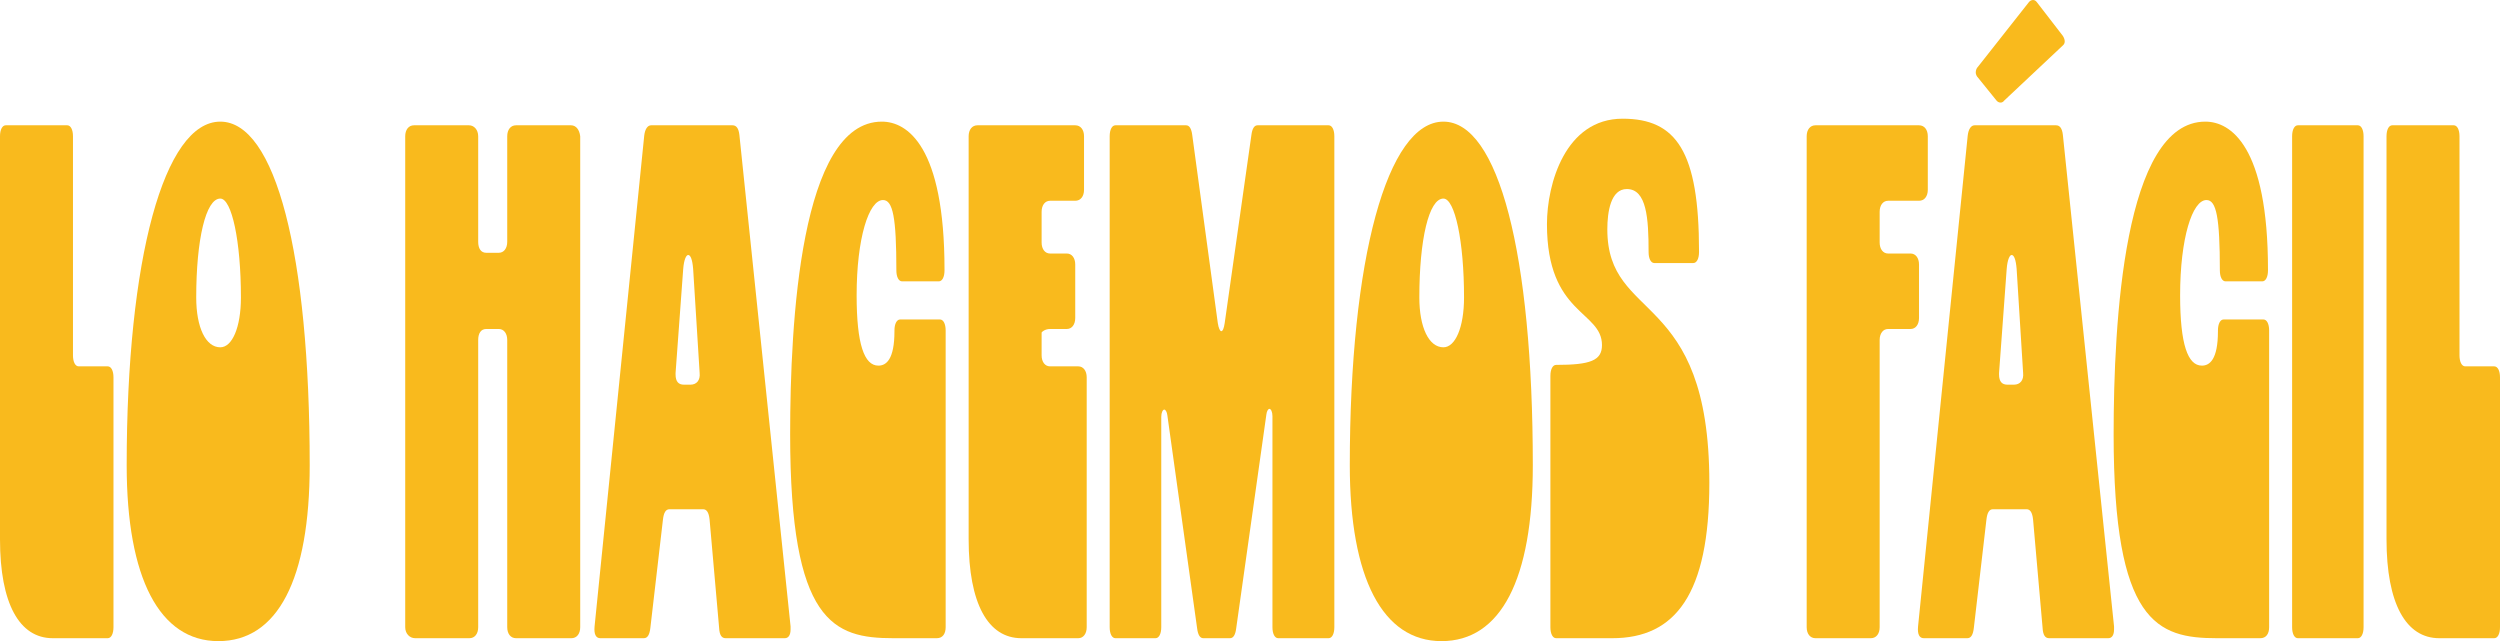 <svg width="1240" height="318" viewBox="0 0 1240 318" fill="none" xmlns="http://www.w3.org/2000/svg">
<path d="M26.153 316.546C9.665 316.546 0 299.465 0 267.483V67.598C0 64.327 1.137 62.146 2.843 62.146H33.354C35.06 62.146 36.197 64.327 36.197 67.598V176.263C36.197 179.534 37.334 181.714 39.04 181.714H53.443C55.148 181.714 56.285 183.895 56.285 187.166V311.095C56.285 314.366 55.148 316.546 53.443 316.546H26.153Z" fill="#F9BA1D"/>
<path d="M108.318 318C79.133 318 62.835 286.745 62.835 230.777C62.835 128.29 81.408 60.329 109.266 60.329C136.556 60.329 153.612 125.746 153.612 230.777C153.612 287.472 137.693 318 108.318 318ZM109.266 172.265C115.141 172.265 119.5 162.453 119.5 147.552C119.5 119.568 114.951 98.489 109.266 98.489C102.064 98.489 97.327 118.841 97.327 147.552C97.327 162.453 102.064 172.265 109.266 172.265Z" fill="#F9BA1D"/>
<path d="M205.915 316.546C203.261 316.546 200.987 314.366 200.987 311.095V67.598C200.987 64.327 202.693 62.146 205.346 62.146H232.636C235.1 62.146 237.184 64.327 237.184 67.598V119.931C237.184 123.202 238.511 125.383 241.164 125.383H247.418C249.882 125.383 251.587 123.202 251.587 119.931V67.598C251.587 64.327 253.293 62.146 255.946 62.146H283.236C285.699 62.146 287.405 64.327 287.784 67.598V311.095C287.784 314.366 286.078 316.546 283.425 316.546H255.946C253.293 316.546 251.587 314.366 251.587 311.095V168.631C251.587 165.36 249.882 163.179 247.418 163.179H241.164C238.511 163.179 237.184 165.36 237.184 168.631V311.095C237.184 314.366 235.479 316.546 232.825 316.546H205.915Z" fill="#F9BA1D"/>
<path d="M297.748 316.546C295.664 316.546 294.527 314.729 294.906 310.731L319.542 67.234C319.921 63.963 321.248 62.146 322.954 62.146H363.32C365.215 62.146 366.352 63.6 366.731 66.871L392.126 310.731V312.185C392.126 315.093 390.989 316.546 389.283 316.546H359.908C358.013 316.546 356.876 315.093 356.687 311.458L351.949 257.671C351.57 254.037 350.433 252.583 348.727 252.583H332.05C330.155 252.583 329.207 254.4 328.828 257.671L322.574 311.458C322.195 314.729 321.248 316.546 319.353 316.546H297.748ZM342.473 190.8C345.506 190.8 347.401 188.619 347.022 184.985L343.8 133.378C343.421 128.654 342.473 126.473 341.336 126.473C340.389 126.473 339.252 128.654 338.873 133.378L335.082 184.985V185.712C335.082 189.346 336.598 190.8 339.252 190.8H342.473Z" fill="#F9BA1D"/>
<path d="M443.082 316.546C413.518 316.546 391.914 308.914 391.914 215.513C391.914 159.909 397.031 60.329 437.397 60.329C449.905 60.329 468.477 72.322 468.477 133.742V134.105C468.477 137.376 467.34 139.557 465.634 139.557H447.441C445.736 139.557 444.599 137.376 444.599 134.105C444.599 107.938 442.893 99.216 437.966 99.216C430.954 99.216 424.889 118.114 424.889 146.462C424.889 170.811 428.679 181.351 435.691 181.351C439.482 181.351 443.651 178.443 443.651 164.27V163.906C443.651 160.635 444.788 158.455 446.494 158.455H466.203C467.909 158.455 469.046 160.635 469.046 163.906V311.095C469.046 314.366 467.53 316.546 464.687 316.546H443.082Z" fill="#F9BA1D"/>
<path d="M539.004 311.095C539.004 314.366 537.298 316.546 534.835 316.546H506.597C490.11 316.546 480.445 299.465 480.445 267.483V67.598C480.445 64.327 482.15 62.146 484.803 62.146H533.319C535.972 62.146 537.677 64.327 537.677 67.598V94.128C537.677 97.399 535.972 99.579 533.319 99.579H520.811C518.347 99.579 516.642 101.76 516.642 105.031V120.295C516.642 123.566 518.347 125.746 520.811 125.746H529.149C531.613 125.746 533.319 127.927 533.319 131.198V157.728C533.319 160.999 531.613 163.179 529.149 163.179H520.811C518.347 163.179 516.642 164.633 516.642 164.997V176.263C516.642 179.534 518.347 181.714 520.811 181.714H534.835C537.298 181.714 539.004 183.895 539.004 187.166V311.095Z" fill="#F9BA1D"/>
<path d="M553.244 316.546C551.539 316.546 550.401 314.366 550.401 311.095V67.598C550.401 64.327 551.539 62.146 553.244 62.146H588.304C590.01 62.146 590.957 63.963 591.336 66.871L604.034 160.272C604.413 162.816 605.171 164.27 605.739 164.27C606.497 164.27 607.066 162.816 607.445 160.272L620.711 66.871C621.09 63.963 622.037 62.146 623.743 62.146H658.992C660.698 62.146 661.835 64.327 661.835 67.598V311.095C661.835 314.366 660.698 316.546 658.992 316.546H633.977C632.271 316.546 631.134 314.366 631.134 311.095V206.427C631.134 204.247 630.376 202.793 629.618 202.793C629.049 202.793 628.291 203.883 628.102 205.701L613.13 311.822C612.751 314.729 611.804 316.546 610.098 316.546H596.832C595.126 316.546 594.179 314.729 593.8 311.822L579.018 206.064C578.828 204.247 578.07 203.157 577.502 203.157C576.744 203.157 575.986 204.61 575.986 206.791V311.095C575.986 314.366 574.849 316.546 573.143 316.546H553.244Z" fill="#F9BA1D"/>
<path d="M714.981 318C685.796 318 669.498 286.745 669.498 230.777C669.498 128.29 688.071 60.329 715.929 60.329C743.219 60.329 760.275 125.746 760.275 230.777C760.275 287.472 744.356 318 714.981 318ZM715.929 172.265C721.804 172.265 726.163 162.453 726.163 147.552C726.163 119.568 721.614 98.489 715.929 98.489C708.728 98.489 703.99 118.841 703.99 147.552C703.99 162.453 708.728 172.265 715.929 172.265Z" fill="#F9BA1D"/>
<path d="M771.84 316.546C770.134 316.546 768.997 314.366 768.997 311.095V186.439C768.997 183.168 770.134 180.987 771.84 180.987C788.896 180.987 794.581 178.807 794.581 171.175C794.581 154.094 767.291 156.274 767.291 111.209C767.291 91.221 776.388 58.875 804.815 58.875C831.536 58.875 842.718 75.23 842.718 124.656V125.019C842.718 128.29 841.58 130.471 839.875 130.471H820.545C818.839 130.471 817.702 128.29 817.702 125.019C817.702 108.302 816.754 93.765 806.9 93.765C798.94 93.765 797.235 105.031 797.235 113.753C797.235 160.272 847.834 143.191 847.834 239.499C847.834 294.741 830.968 316.546 799.698 316.546H771.84Z" fill="#F9BA1D"/>
<path d="M900.473 316.546C897.82 316.546 896.114 314.366 896.114 311.095V67.598C896.114 64.327 897.82 62.146 900.473 62.146H951.831C954.484 62.146 956.19 64.327 956.19 67.598V94.128C956.19 97.399 954.484 99.579 951.831 99.579H936.48C934.017 99.579 932.311 101.76 932.311 105.031V120.295C932.311 123.566 934.017 125.746 936.48 125.746H947.662C950.125 125.746 951.831 127.927 951.831 131.198V157.728C951.831 160.999 950.125 163.179 947.662 163.179H936.48C934.017 163.179 932.311 165.36 932.311 168.631V311.095C932.311 314.366 930.606 316.546 927.952 316.546H900.473Z" fill="#F9BA1D"/>
<path d="M981.106 38.523C980.348 37.797 979.969 36.706 979.969 35.979C979.969 34.889 980.348 33.799 981.106 33.072L1006.31 1.09C1006.88 0.363 1007.64 0 1008.4 0C1009.15 0 1009.72 0.363 1010.29 1.09L1023.18 17.808C1024.32 19.625 1024.5 21.442 1023.18 22.533L994.183 49.79C993.614 50.517 993.046 50.88 992.288 50.88C991.53 50.88 990.771 50.517 990.203 49.79L981.106 38.523ZM954.195 316.546C952.111 316.546 950.974 314.729 951.353 310.731L975.989 67.234C976.368 63.963 977.695 62.146 979.401 62.146H1019.77C1021.66 62.146 1022.8 63.6 1023.18 66.871L1048.57 310.731V312.185C1048.57 315.093 1047.44 316.546 1045.73 316.546H1016.36C1014.46 316.546 1013.32 315.093 1013.13 311.458L1008.4 257.671C1008.02 254.037 1006.88 252.583 1005.17 252.583H988.497C986.602 252.583 985.655 254.4 985.276 257.671L979.022 311.458C978.643 314.729 977.695 316.546 975.8 316.546H954.195ZM998.921 190.8C1001.95 190.8 1003.85 188.619 1003.47 184.985L1000.25 133.378C999.868 128.654 998.921 126.473 997.783 126.473C996.836 126.473 995.699 128.654 995.32 133.378L991.53 184.985V185.712C991.53 189.346 993.046 190.8 995.699 190.8H998.921Z" fill="#F9BA1D"/>
<path d="M1099.53 316.546C1069.97 316.546 1048.36 308.914 1048.36 215.513C1048.36 159.909 1053.48 60.329 1093.84 60.329C1106.35 60.329 1124.92 72.322 1124.92 133.742V134.105C1124.92 137.376 1123.79 139.557 1122.08 139.557H1103.89C1102.18 139.557 1101.05 137.376 1101.05 134.105C1101.05 107.938 1099.34 99.216 1094.41 99.216C1087.4 99.216 1081.34 118.114 1081.34 146.462C1081.34 170.811 1085.13 181.351 1092.14 181.351C1095.93 181.351 1100.1 178.443 1100.1 164.27V163.906C1100.1 160.635 1101.24 158.455 1102.94 158.455H1122.65C1124.36 158.455 1125.49 160.635 1125.49 163.906V311.095C1125.49 314.366 1123.98 316.546 1121.13 316.546H1099.53Z" fill="#F9BA1D"/>
<path d="M1139.73 316.546C1138.03 316.546 1136.89 314.366 1136.89 311.095V67.598C1136.89 64.327 1138.03 62.146 1139.73 62.146H1169.49C1171.19 62.146 1172.33 64.327 1172.33 67.598V311.095C1172.33 314.366 1171.19 316.546 1169.49 316.546H1139.73Z" fill="#F9BA1D"/>
<path d="M1209.87 316.546C1193.38 316.546 1183.71 299.465 1183.71 267.483V67.598C1183.71 64.327 1184.85 62.146 1186.56 62.146H1217.07C1218.77 62.146 1219.91 64.327 1219.91 67.598V176.263C1219.91 179.534 1221.05 181.714 1222.75 181.714H1237.16C1238.86 181.714 1240 183.895 1240 187.166V311.095C1240 314.366 1238.86 316.546 1237.16 316.546H1209.87Z" fill="#F9BA1D"/>
</svg>
